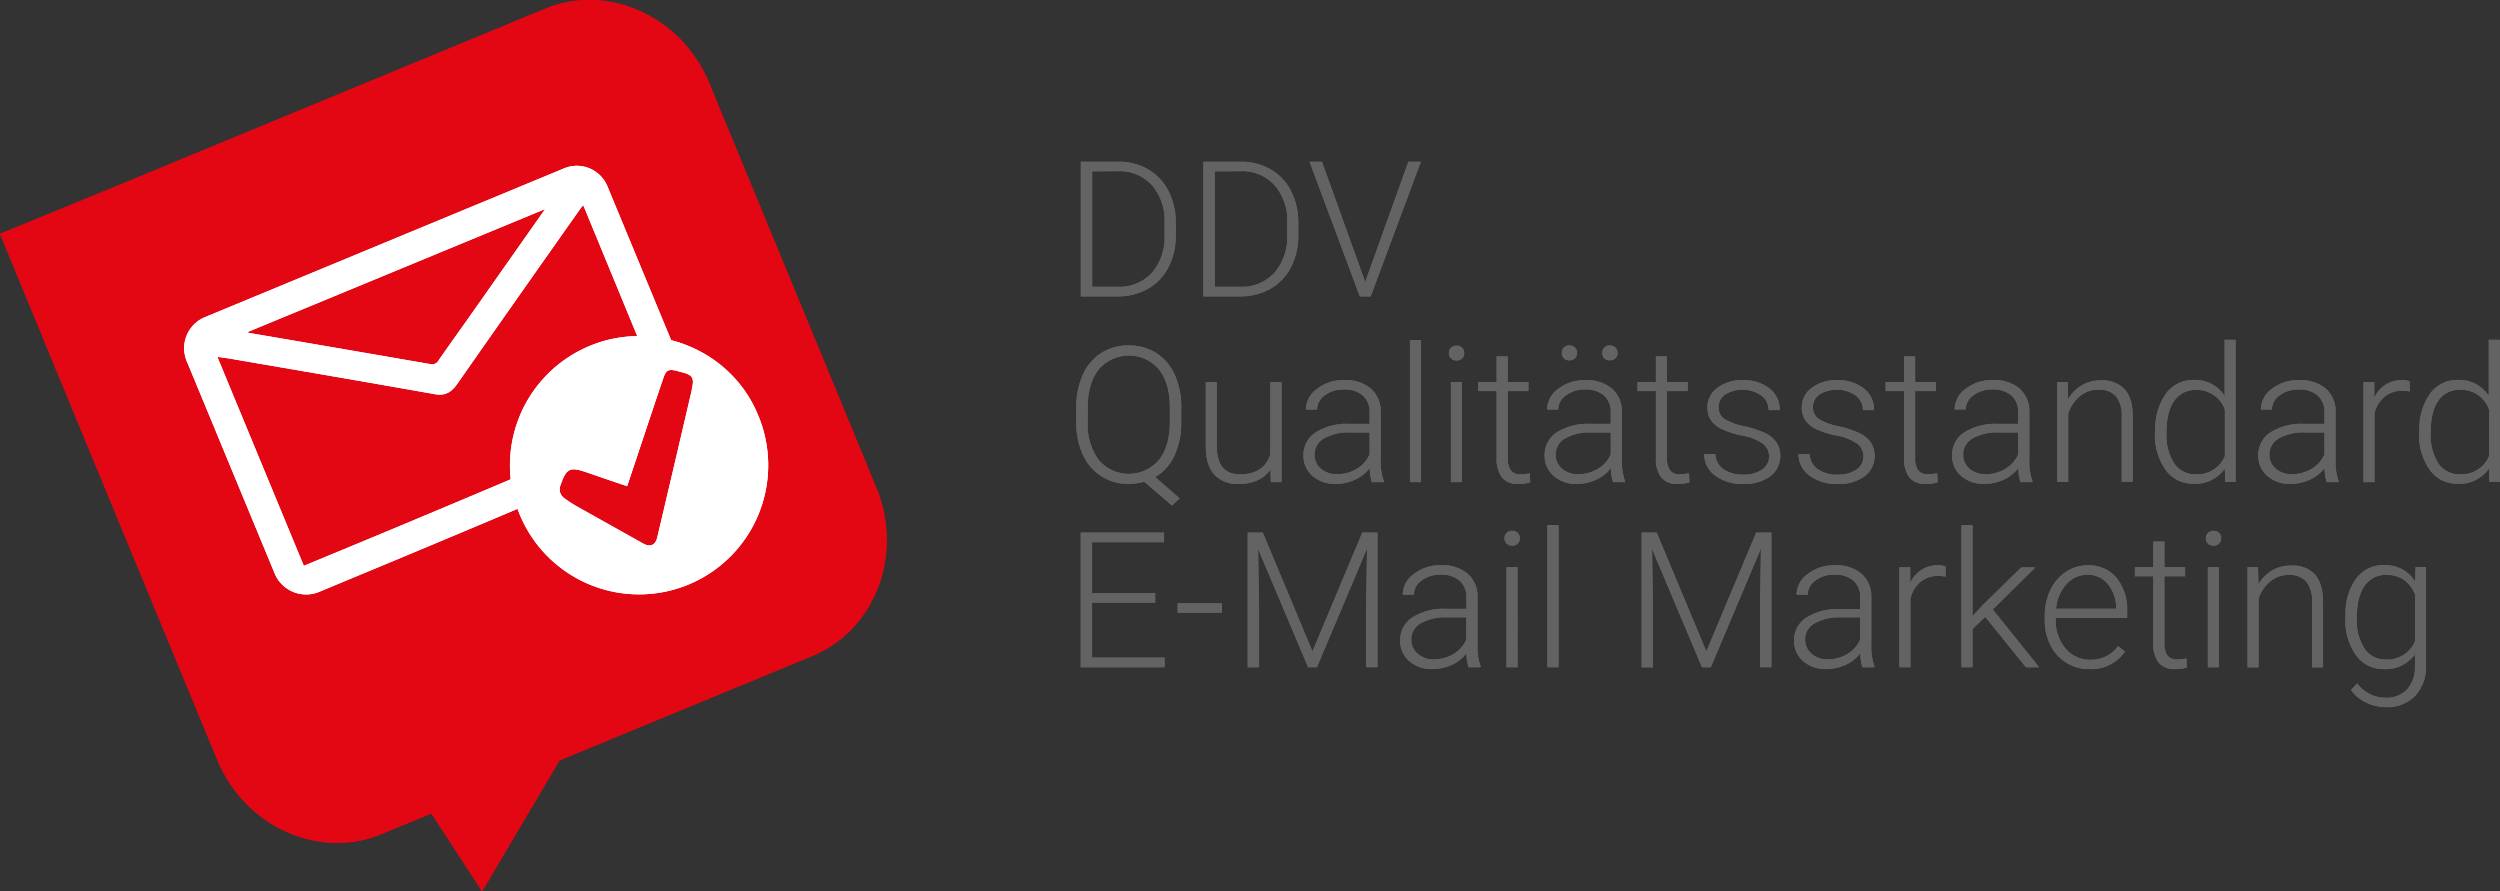 <svg xmlns="http://www.w3.org/2000/svg" viewBox="0 0 534.53 190.57"><rect x="0" y="0" width="534.53" height="190.57" fill="#333333" stroke="none"/><defs><style>.cls-1{fill:#e30613;}.cls-2{fill:#646363;}.cls-3{fill:#fff;}</style></defs><title>Element 1</title><g id="Ebene_2" data-name="Ebene 2"><g id="Ebene_1-2" data-name="Ebene 1"><path class="cls-1" d="M116.54,1.88,24.37,40h0L0,50,10.72,76l32.37,78.34,3.36,8.12c5.9,14.28,21.69,21.43,35.09,15.89l10.69-4.42,10.85,16.65,16.56-28,54.07-22.34c13.41-5.54,19.55-21.75,13.65-36L151.64,17.76c-5.9-14.28-21.69-21.43-35.1-15.89Z"></path><path class="cls-1" d="M116.54,1.88,24.37,40h0L0,50,10.72,76l32.37,78.34,3.36,8.12c5.9,14.28,21.69,21.43,35.09,15.89l10.69-4.42,10.85,16.65,16.56-28,54.07-22.34c13.41-5.54,19.55-21.75,13.65-36L151.64,17.76c-5.9-14.28-21.69-21.43-35.1-15.89Z"></path><path class="cls-2" d="M252.56,90.25a16.53,16.53,0,0,1-1.45,7.17A10.28,10.28,0,0,1,247,102l5.24,4.57-1.68,1.5L244.65,103a12.19,12.19,0,0,1-3.3.46,10.46,10.46,0,0,1-9.81-6.22,16.15,16.15,0,0,1-1.42-6.87V87.16a16.53,16.53,0,0,1,1.39-7,10.36,10.36,0,0,1,9.8-6.3,10.78,10.78,0,0,1,5.91,1.62,10.59,10.59,0,0,1,3.95,4.65,16.52,16.52,0,0,1,1.39,7Zm-2.43-3.13q0-5.2-2.35-8.15a8.46,8.46,0,0,0-12.84,0q-2.38,3-2.38,8.26v3a12.76,12.76,0,0,0,2.36,8.12,8.47,8.47,0,0,0,12.88,0q2.33-2.95,2.33-8.23Z"></path><path class="cls-2" d="M271.65,100.37q-2.14,3.1-6.82,3.1a6.62,6.62,0,0,1-5.2-2q-1.78-2-1.82-5.88V81.68h2.35V95.31q0,6.11,4.94,6.11,5.14,0,6.51-4.25V81.68H274v21.4h-2.29Z"></path><path class="cls-2" d="M293.32,103.08a11.17,11.17,0,0,1-.46-3,8.25,8.25,0,0,1-3.17,2.5,9.73,9.73,0,0,1-4.08.88,7.17,7.17,0,0,1-5-1.72,5.6,5.6,0,0,1-1.91-4.35,5.73,5.73,0,0,1,2.6-4.94,12.49,12.49,0,0,1,7.25-1.82h4.29V88.21a4.69,4.69,0,0,0-1.41-3.61,5.84,5.84,0,0,0-4.12-1.31,6.45,6.45,0,0,0-4.09,1.27,3.76,3.76,0,0,0-1.62,3l-2.37,0a5.5,5.5,0,0,1,2.37-4.42,9.14,9.14,0,0,1,5.83-1.87,8.34,8.34,0,0,1,5.65,1.79,6.43,6.43,0,0,1,2.13,5V98.19a12.55,12.55,0,0,0,.65,4.65v.24Zm-7.44-1.7a7.94,7.94,0,0,0,4.24-1.15,6.75,6.75,0,0,0,2.72-3.07V92.46h-4.23a10.61,10.61,0,0,0-5.54,1.29,3.89,3.89,0,0,0-2,3.45,3.83,3.83,0,0,0,1.34,3A5,5,0,0,0,285.88,101.38Z"></path><path class="cls-2" d="M303.83,103.08h-2.37V72.7h2.37Z"></path><path class="cls-2" d="M309.8,75.5a1.59,1.59,0,0,1,.44-1.13,1.55,1.55,0,0,1,1.19-.46,1.58,1.58,0,0,1,1.2.46,1.56,1.56,0,0,1,.44,1.13,1.53,1.53,0,0,1-.44,1.12,1.6,1.6,0,0,1-1.2.45,1.57,1.57,0,0,1-1.19-.45A1.55,1.55,0,0,1,309.8,75.5Zm2.79,27.58h-2.37V81.68h2.37Z"></path><path class="cls-2" d="M322.37,76.2v5.48h4.43v1.94h-4.43V97.89a4.47,4.47,0,0,0,.64,2.65,2.49,2.49,0,0,0,2.15.87,14.76,14.76,0,0,0,1.92-.2l.1,1.92a7.74,7.74,0,0,1-2.53.33,4.22,4.22,0,0,1-3.54-1.41A6.65,6.65,0,0,1,320,97.9V83.62h-3.94V81.68H320V76.2Z"></path><path class="cls-2" d="M344.88,103.08a11.18,11.18,0,0,1-.46-3,8.25,8.25,0,0,1-3.17,2.5,9.73,9.73,0,0,1-4.08.88,7.17,7.17,0,0,1-5-1.72,5.6,5.6,0,0,1-1.91-4.35,5.73,5.73,0,0,1,2.6-4.94,12.5,12.5,0,0,1,7.25-1.82h4.29V88.21A4.69,4.69,0,0,0,343,84.6a5.84,5.84,0,0,0-4.12-1.31,6.45,6.45,0,0,0-4.09,1.27,3.76,3.76,0,0,0-1.62,3l-2.37,0a5.5,5.5,0,0,1,2.37-4.42A9.14,9.14,0,0,1,339,81.29a8.34,8.34,0,0,1,5.65,1.79,6.43,6.43,0,0,1,2.13,5V98.19a12.55,12.55,0,0,0,.65,4.65v.24Zm-7.44-1.7a7.94,7.94,0,0,0,4.24-1.15,6.75,6.75,0,0,0,2.72-3.07V92.46h-4.23a10.61,10.61,0,0,0-5.54,1.29,3.89,3.89,0,0,0-2,3.45,3.83,3.83,0,0,0,1.33,3A5,5,0,0,0,337.45,101.38Zm-3.5-25.91a1.62,1.62,0,0,1,.42-1.14,1.54,1.54,0,0,1,1.2-.46,1.56,1.56,0,0,1,1.64,1.6,1.52,1.52,0,0,1-.45,1.11,1.6,1.6,0,0,1-1.2.46,1.51,1.51,0,0,1-1.62-1.56Zm8.64,0a1.6,1.6,0,0,1,.43-1.14,1.55,1.55,0,0,1,1.19-.46,1.57,1.57,0,0,1,1.21.46,1.6,1.6,0,0,1,.44,1.14,1.54,1.54,0,0,1-.44,1.11,1.59,1.59,0,0,1-1.21.45A1.56,1.56,0,0,1,343,76.6,1.54,1.54,0,0,1,342.59,75.49Z"></path><path class="cls-2" d="M356.42,76.2v5.48h4.43v1.94h-4.43V97.89a4.47,4.47,0,0,0,.64,2.65,2.49,2.49,0,0,0,2.15.87,14.76,14.76,0,0,0,1.92-.2l.1,1.92a7.74,7.74,0,0,1-2.53.33,4.22,4.22,0,0,1-3.54-1.41,6.65,6.65,0,0,1-1.11-4.16V83.62h-3.94V81.68h3.94V76.2Z"></path><path class="cls-2" d="M378.25,97.64a3.37,3.37,0,0,0-1.41-2.83,10.91,10.91,0,0,0-4.26-1.67,19.27,19.27,0,0,1-4.42-1.38,5.89,5.89,0,0,1-2.33-1.91,4.76,4.76,0,0,1-.76-2.73,5.09,5.09,0,0,1,2.12-4.18,8.55,8.55,0,0,1,5.42-1.65,8.8,8.8,0,0,1,5.74,1.77,5.68,5.68,0,0,1,2.17,4.62h-2.37a3.83,3.83,0,0,0-1.57-3.12,7.1,7.1,0,0,0-7.71-.21,3.2,3.2,0,0,0-1.41,2.7,2.92,2.92,0,0,0,1.18,2.48,12.45,12.45,0,0,0,4.29,1.61,20.13,20.13,0,0,1,4.67,1.56,6,6,0,0,1,2.3,2,5.49,5.49,0,0,1-1.43,7.16,9.33,9.33,0,0,1-5.7,1.62,9.58,9.58,0,0,1-6.06-1.81,5.57,5.57,0,0,1-2.32-4.58h2.37a4.12,4.12,0,0,0,1.75,3.23,7.15,7.15,0,0,0,4.26,1.16,6.73,6.73,0,0,0,4-1.09A3.27,3.27,0,0,0,378.25,97.64Z"></path><path class="cls-2" d="M398.43,97.64A3.37,3.37,0,0,0,397,94.81a10.91,10.91,0,0,0-4.26-1.67,19.27,19.27,0,0,1-4.42-1.38A5.89,5.89,0,0,1,386,89.85a4.76,4.76,0,0,1-.76-2.73,5.09,5.09,0,0,1,2.12-4.18,8.55,8.55,0,0,1,5.42-1.65,8.8,8.8,0,0,1,5.74,1.77,5.68,5.68,0,0,1,2.17,4.62h-2.37a3.83,3.83,0,0,0-1.57-3.12,7.1,7.1,0,0,0-7.71-.21,3.2,3.2,0,0,0-1.41,2.7,2.92,2.92,0,0,0,1.18,2.48,12.45,12.45,0,0,0,4.29,1.61,20.13,20.13,0,0,1,4.67,1.56,6,6,0,0,1,2.3,2,5.49,5.49,0,0,1-1.43,7.16,9.33,9.33,0,0,1-5.71,1.62,9.59,9.59,0,0,1-6.06-1.81,5.57,5.57,0,0,1-2.32-4.58h2.37a4.12,4.12,0,0,0,1.75,3.23,7.15,7.15,0,0,0,4.26,1.16,6.73,6.73,0,0,0,4-1.09A3.27,3.27,0,0,0,398.43,97.64Z"></path><path class="cls-2" d="M409.48,76.2v5.48h4.43v1.94h-4.43V97.89a4.47,4.47,0,0,0,.64,2.65,2.49,2.49,0,0,0,2.15.87,14.76,14.76,0,0,0,1.92-.2l.1,1.92a7.74,7.74,0,0,1-2.53.33,4.22,4.22,0,0,1-3.54-1.41,6.65,6.65,0,0,1-1.11-4.16V83.62h-3.94V81.68h3.94V76.2Z"></path><path class="cls-2" d="M432,103.08a11.18,11.18,0,0,1-.46-3,8.25,8.25,0,0,1-3.17,2.5,9.73,9.73,0,0,1-4.08.88,7.17,7.17,0,0,1-5-1.72,5.6,5.6,0,0,1-1.91-4.35,5.73,5.73,0,0,1,2.6-4.94,12.49,12.49,0,0,1,7.25-1.82h4.29V88.21a4.69,4.69,0,0,0-1.41-3.61A5.84,5.84,0,0,0,426,83.28a6.45,6.45,0,0,0-4.09,1.27,3.76,3.76,0,0,0-1.62,3l-2.37,0a5.5,5.5,0,0,1,2.37-4.42,9.14,9.14,0,0,1,5.83-1.87,8.34,8.34,0,0,1,5.65,1.79,6.43,6.43,0,0,1,2.13,5V98.19a12.55,12.55,0,0,0,.65,4.65v.24Zm-7.44-1.7a7.94,7.94,0,0,0,4.24-1.15,6.75,6.75,0,0,0,2.72-3.07V92.46h-4.23a10.61,10.61,0,0,0-5.54,1.29,3.89,3.89,0,0,0-2,3.45,3.83,3.83,0,0,0,1.33,3A5,5,0,0,0,424.56,101.38Z"></path><path class="cls-2" d="M442.11,81.68l.08,3.66a8.51,8.51,0,0,1,3-3,7.82,7.82,0,0,1,4-1,6.42,6.42,0,0,1,5.12,1.94Q456,85.16,456,89v14h-2.35V89a6.54,6.54,0,0,0-1.22-4.27,4.77,4.77,0,0,0-3.83-1.4,6,6,0,0,0-3.89,1.37,8.05,8.05,0,0,0-2.5,3.71v14.65h-2.35V81.68Z"></path><path class="cls-2" d="M460.83,92.18a12.9,12.9,0,0,1,2.22-7.94,7.16,7.16,0,0,1,6-3,7.44,7.44,0,0,1,6.6,3.42v-12h2.35v30.38h-2.21l-.1-2.85a7.64,7.64,0,0,1-6.68,3.24,7.13,7.13,0,0,1-6-3,13,13,0,0,1-2.26-8Zm2.39.41a11.15,11.15,0,0,0,1.64,6.46,5.31,5.31,0,0,0,4.63,2.36,6.37,6.37,0,0,0,6.21-3.86v-10a6.32,6.32,0,0,0-6.17-4.17,5.37,5.37,0,0,0-4.65,2.34Q463.22,88,463.22,92.6Z"></path><path class="cls-2" d="M497.47,103.08a11.17,11.17,0,0,1-.46-3,8.25,8.25,0,0,1-3.17,2.5,9.73,9.73,0,0,1-4.08.88,7.17,7.17,0,0,1-5-1.72,5.6,5.6,0,0,1-1.91-4.35,5.73,5.73,0,0,1,2.6-4.94,12.49,12.49,0,0,1,7.25-1.82H497V88.21a4.69,4.69,0,0,0-1.41-3.61,5.84,5.84,0,0,0-4.12-1.31,6.45,6.45,0,0,0-4.09,1.27,3.76,3.76,0,0,0-1.62,3l-2.37,0a5.5,5.5,0,0,1,2.37-4.42,9.14,9.14,0,0,1,5.83-1.87,8.34,8.34,0,0,1,5.65,1.79,6.43,6.43,0,0,1,2.13,5V98.19a12.55,12.55,0,0,0,.65,4.65v.24Zm-7.44-1.7a7.94,7.94,0,0,0,4.24-1.15A6.75,6.75,0,0,0,497,97.17V92.46h-4.23a10.61,10.61,0,0,0-5.54,1.29,3.89,3.89,0,0,0-2,3.45,3.83,3.83,0,0,0,1.34,3A5,5,0,0,0,490,101.38Z"></path><path class="cls-2" d="M515.22,83.7a8.84,8.84,0,0,0-1.6-.14,5.78,5.78,0,0,0-3.75,1.24,6.77,6.77,0,0,0-2.18,3.59v14.69h-2.35V81.68h2.31l0,3.4a6.29,6.29,0,0,1,6-3.8,3.89,3.89,0,0,1,1.56.26Z"></path><path class="cls-2" d="M517.31,92.18a12.89,12.89,0,0,1,2.22-7.94,7.16,7.16,0,0,1,6-3,7.44,7.44,0,0,1,6.6,3.42v-12h2.35v30.38h-2.21l-.1-2.85a7.64,7.64,0,0,1-6.68,3.24,7.13,7.13,0,0,1-6-3,13,13,0,0,1-2.26-8Zm2.39.41a11.15,11.15,0,0,0,1.64,6.46,5.31,5.31,0,0,0,4.63,2.36,6.37,6.37,0,0,0,6.21-3.86v-10A6.32,6.32,0,0,0,526,83.34a5.37,5.37,0,0,0-4.65,2.34Q519.7,88,519.7,92.6Z"></path><path class="cls-2" d="M231.09,63.37V34.58h8a12.52,12.52,0,0,1,6.35,1.61,11.14,11.14,0,0,1,4.38,4.62,14.53,14.53,0,0,1,1.57,6.84V50.3a14.55,14.55,0,0,1-1.56,6.84,11.13,11.13,0,0,1-4.4,4.61A12.9,12.9,0,0,1,239,63.37Zm2.43-26.74V61.32H239a9.4,9.4,0,0,0,7.3-3A11.66,11.66,0,0,0,249,50.13V47.6a11.39,11.39,0,0,0-2.71-8,9.24,9.24,0,0,0-7.14-3Z"></path><path class="cls-2" d="M257.29,63.37V34.58h8a12.52,12.52,0,0,1,6.35,1.61,11.14,11.14,0,0,1,4.38,4.62,14.53,14.53,0,0,1,1.57,6.84V50.3a14.55,14.55,0,0,1-1.56,6.84,11.12,11.12,0,0,1-4.4,4.61,12.9,12.9,0,0,1-6.52,1.62Zm2.43-26.74V61.32h5.46a9.39,9.39,0,0,0,7.3-3,11.67,11.67,0,0,0,2.75-8.16V47.6a11.39,11.39,0,0,0-2.71-8,9.23,9.23,0,0,0-7.14-3Z"></path><path class="cls-2" d="M291.73,59.81l.16.61.18-.61,9.06-25.23h2.67L293.07,63.37h-2.33L280,34.58h2.65Z"></path><path class="cls-2" d="M247,128.86H233.5v11.75H249v2.06H231.07V113.87h17.82v2.06H233.5v10.88H247Z"></path><path class="cls-2" d="M261.27,131h-9.47v-2h9.47Z"></path><path class="cls-2" d="M270,113.87l10.62,25.41,10.66-25.41h3.24v28.79h-2.43V130.13l.2-12.85-10.72,25.39h-1.88L269,117.37l.2,12.68v12.62h-2.43V113.87Z"></path><path class="cls-2" d="M314,142.67a11.17,11.17,0,0,1-.46-3,8.25,8.25,0,0,1-3.17,2.5,9.73,9.73,0,0,1-4.08.88,7.17,7.17,0,0,1-5-1.72,5.6,5.6,0,0,1-1.91-4.35A5.73,5.73,0,0,1,302,132a12.49,12.49,0,0,1,7.25-1.82h4.29V127.8a4.69,4.69,0,0,0-1.41-3.61,5.85,5.85,0,0,0-4.12-1.31,6.45,6.45,0,0,0-4.09,1.27,3.76,3.76,0,0,0-1.62,3l-2.37,0a5.5,5.5,0,0,1,2.37-4.42,9.14,9.14,0,0,1,5.83-1.87,8.33,8.33,0,0,1,5.65,1.79,6.43,6.43,0,0,1,2.13,5v10.12a12.55,12.55,0,0,0,.65,4.65v.24Zm-7.44-1.7a7.94,7.94,0,0,0,4.24-1.15,6.75,6.75,0,0,0,2.72-3.07V132h-4.23a10.61,10.61,0,0,0-5.54,1.29,3.89,3.89,0,0,0-2,3.45,3.83,3.83,0,0,0,1.34,3A5,5,0,0,0,306.53,141Z"></path><path class="cls-2" d="M321.69,115.09a1.59,1.59,0,0,1,.44-1.13,1.55,1.55,0,0,1,1.19-.46,1.59,1.59,0,0,1,1.2.46,1.57,1.57,0,0,1,.44,1.13,1.53,1.53,0,0,1-.44,1.12,1.6,1.6,0,0,1-1.2.45,1.57,1.57,0,0,1-1.19-.45A1.55,1.55,0,0,1,321.69,115.09Zm2.79,27.58H322.1v-21.4h2.37Z"></path><path class="cls-2" d="M333.23,142.67h-2.37V112.29h2.37Z"></path><path class="cls-2" d="M354.22,113.87l10.62,25.41,10.66-25.41h3.24v28.79h-2.43V130.13l.2-12.85-10.72,25.39h-1.88l-10.68-25.29.2,12.68v12.62H351V113.87Z"></path><path class="cls-2" d="M398.21,142.67a11.17,11.17,0,0,1-.46-3,8.25,8.25,0,0,1-3.17,2.5,9.73,9.73,0,0,1-4.08.88,7.17,7.17,0,0,1-5-1.72A5.6,5.6,0,0,1,383.6,137a5.73,5.73,0,0,1,2.6-4.94,12.49,12.49,0,0,1,7.25-1.82h4.29V127.8a4.69,4.69,0,0,0-1.41-3.61,5.85,5.85,0,0,0-4.12-1.31,6.45,6.45,0,0,0-4.09,1.27,3.76,3.76,0,0,0-1.62,3l-2.37,0a5.5,5.5,0,0,1,2.37-4.42,9.14,9.14,0,0,1,5.83-1.87,8.33,8.33,0,0,1,5.65,1.79,6.43,6.43,0,0,1,2.13,5v10.12a12.55,12.55,0,0,0,.65,4.65v.24Zm-7.44-1.7a7.94,7.94,0,0,0,4.24-1.15,6.75,6.75,0,0,0,2.72-3.07V132h-4.23a10.61,10.61,0,0,0-5.54,1.29,3.89,3.89,0,0,0-2,3.45,3.83,3.83,0,0,0,1.34,3A5,5,0,0,0,390.78,141Z"></path><path class="cls-2" d="M416,123.29a8.88,8.88,0,0,0-1.6-.14,5.78,5.78,0,0,0-3.75,1.24,6.77,6.77,0,0,0-2.18,3.59v14.69h-2.35v-21.4h2.31l0,3.4a6.29,6.29,0,0,1,6-3.8,3.88,3.88,0,0,1,1.56.26Z"></path><path class="cls-2" d="M424.46,131.89l-2.71,2.61v8.17h-2.37V112.29h2.37v19.44l2.23-2.41,8.19-8h3l-9.08,9L436,142.67h-2.83Z"></path><path class="cls-2" d="M446.78,143.06a9.29,9.29,0,0,1-4.93-1.34,9.17,9.17,0,0,1-3.43-3.75,11.69,11.69,0,0,1-1.23-5.39v-.85a12.59,12.59,0,0,1,1.2-5.56,9.52,9.52,0,0,1,3.33-3.89,8.22,8.22,0,0,1,4.63-1.41,7.73,7.73,0,0,1,6.18,2.66,10.79,10.79,0,0,1,2.28,7.27v1.33H439.54v.45a9,9,0,0,0,2.09,6.06,6.64,6.64,0,0,0,5.25,2.42,7.7,7.7,0,0,0,3.35-.69,7.42,7.42,0,0,0,2.64-2.21l1.48,1.13A8.63,8.63,0,0,1,446.78,143.06Zm-.44-20.17a5.92,5.92,0,0,0-4.5,2,9,9,0,0,0-2.22,5.26h12.83v-.26a7.86,7.86,0,0,0-1.76-5A5.46,5.46,0,0,0,446.34,122.89Z"></path><path class="cls-2" d="M462.77,115.79v5.48h4.43v1.94h-4.43v14.27a4.47,4.47,0,0,0,.64,2.65,2.49,2.49,0,0,0,2.15.87,14.57,14.57,0,0,0,1.92-.2l.1,1.92a7.74,7.74,0,0,1-2.53.33,4.22,4.22,0,0,1-3.54-1.41,6.65,6.65,0,0,1-1.11-4.16V123.21h-3.94v-1.94h3.94v-5.48Z"></path><path class="cls-2" d="M471.64,115.09a1.59,1.59,0,0,1,.44-1.13,1.55,1.55,0,0,1,1.19-.46,1.59,1.59,0,0,1,1.2.46,1.57,1.57,0,0,1,.44,1.13,1.53,1.53,0,0,1-.44,1.12,1.6,1.6,0,0,1-1.2.45,1.57,1.57,0,0,1-1.19-.45A1.55,1.55,0,0,1,471.64,115.09Zm2.79,27.58h-2.37v-21.4h2.37Z"></path><path class="cls-2" d="M482.79,121.27l.08,3.66a8.5,8.5,0,0,1,3-3,7.81,7.81,0,0,1,4-1,6.42,6.42,0,0,1,5.12,1.94q1.68,1.94,1.7,5.81v14h-2.35V128.61a6.53,6.53,0,0,0-1.22-4.27,4.77,4.77,0,0,0-3.83-1.4,6,6,0,0,0-3.89,1.38,8,8,0,0,0-2.5,3.71v14.65h-2.35v-21.4Z"></path><path class="cls-2" d="M501.51,131.77a12.88,12.88,0,0,1,2.22-8,7.18,7.18,0,0,1,6-2.94,7.44,7.44,0,0,1,6.64,3.48l.12-3.08h2.21v21a9.06,9.06,0,0,1-2.31,6.55,8.28,8.28,0,0,1-6.27,2.41,9.51,9.51,0,0,1-4.26-1,8.28,8.28,0,0,1-3.19-2.66l1.33-1.42a7.5,7.5,0,0,0,6,3.08,6.07,6.07,0,0,0,4.63-1.75,7,7,0,0,0,1.72-4.85V139.9a7.65,7.65,0,0,1-6.63,3.16,7.13,7.13,0,0,1-6-3,12.92,12.92,0,0,1-2.25-8Zm2.39.42a11.15,11.15,0,0,0,1.64,6.46,5.31,5.31,0,0,0,4.63,2.36,6.33,6.33,0,0,0,6.19-3.91v-9.95A6.75,6.75,0,0,0,514,124a6.45,6.45,0,0,0-3.76-1.08,5.37,5.37,0,0,0-4.65,2.34Q503.9,127.62,503.9,132.19Z"></path><path class="cls-3" d="M126,74a27.61,27.61,0,1,0,36,14.55C156.22,74.74,139.93,68.15,126,74Zm21.94,9.27q-3.68,15.82-7.41,31.63c-.4,1.71-1.54,2.15-3.06,1.29-4.7-2.65-9.42-5.27-14.12-7.92a25,25,0,0,1-2.71-1.76,2.28,2.28,0,0,1-.78-2.79c1.2-3.54,2-3.95,5.44-2.77,2.89,1,5.78,2,8.8,3l5-15c.9-2.7,1.8-5.39,2.72-8.08.6-1.76,1.12-2,2.9-1.57l.94.26C148.11,80.17,148.49,80.74,147.92,83.22Z"></path><path class="cls-3" d="M116.56,44.69,101.58,66c-2.59,3.68-5.21,7.33-7.77,11a1.58,1.58,0,0,1-1.84.85q-19.32-3.36-38.64-6.65a1.47,1.47,0,0,1-.45-.18Zm28.23,31.16q-7.45-18-14.91-36a7.07,7.07,0,0,0-9.34-3.82Q82.22,51.9,43.92,67.77A7.18,7.18,0,0,0,40,77.39q9.35,22.58,18.7,45.15a7.28,7.28,0,0,0,9.56,4c12-5,24.1-10,44.71-18.72l-1.11-6.47c-21.36,9.06-34.15,14.35-46.9,19.63L46.47,76.3c.83.12,1.83.23,2.81.4,14.57,2.51,29.14,5,43.69,7.58,2.22.39,3.55-.42,4.77-2.16q13.15-18.81,26.39-37.56a7.47,7.47,0,0,1,.59-.67l13,31.53Z"></path></g><g id="Typo"><path class="cls-2" d="M252.56,90.25a16.53,16.53,0,0,1-1.45,7.17A10.28,10.28,0,0,1,247,102l5.24,4.57-1.68,1.5L244.65,103a12.19,12.19,0,0,1-3.3.46,10.46,10.46,0,0,1-9.81-6.22,16.15,16.15,0,0,1-1.42-6.87V87.16a16.53,16.53,0,0,1,1.39-7,10.36,10.36,0,0,1,9.8-6.3,10.78,10.78,0,0,1,5.91,1.62,10.59,10.59,0,0,1,3.95,4.65,16.52,16.52,0,0,1,1.39,7Zm-2.43-3.13q0-5.2-2.35-8.15a8.46,8.46,0,0,0-12.84,0q-2.38,3-2.38,8.26v3a12.76,12.76,0,0,0,2.36,8.12,8.47,8.47,0,0,0,12.88,0q2.33-2.95,2.33-8.23Z"></path><path class="cls-2" d="M271.65,100.37q-2.14,3.1-6.82,3.1a6.62,6.62,0,0,1-5.2-2q-1.78-2-1.82-5.88V81.68h2.35V95.31q0,6.11,4.94,6.11,5.14,0,6.51-4.25V81.68H274v21.4h-2.29Z"></path><path class="cls-2" d="M293.32,103.08a11.17,11.17,0,0,1-.46-3,8.25,8.25,0,0,1-3.17,2.5,9.73,9.73,0,0,1-4.08.88,7.17,7.17,0,0,1-5-1.72,5.6,5.6,0,0,1-1.91-4.35,5.73,5.73,0,0,1,2.6-4.94,12.49,12.49,0,0,1,7.25-1.82h4.29V88.21a4.69,4.69,0,0,0-1.41-3.61,5.84,5.84,0,0,0-4.12-1.31,6.45,6.45,0,0,0-4.09,1.27,3.76,3.76,0,0,0-1.62,3l-2.37,0a5.5,5.5,0,0,1,2.37-4.42,9.14,9.14,0,0,1,5.83-1.87,8.34,8.34,0,0,1,5.65,1.79,6.43,6.43,0,0,1,2.13,5V98.19a12.55,12.55,0,0,0,.65,4.65v.24Zm-7.44-1.7a7.94,7.94,0,0,0,4.24-1.15,6.75,6.75,0,0,0,2.72-3.07V92.46h-4.23a10.61,10.61,0,0,0-5.54,1.29,3.89,3.89,0,0,0-2,3.45,3.83,3.83,0,0,0,1.34,3A5,5,0,0,0,285.88,101.38Z"></path><path class="cls-2" d="M303.83,103.08h-2.37V72.7h2.37Z"></path><path class="cls-2" d="M309.8,75.5a1.59,1.59,0,0,1,.44-1.13,1.55,1.55,0,0,1,1.19-.46,1.58,1.58,0,0,1,1.2.46,1.56,1.56,0,0,1,.44,1.13,1.53,1.53,0,0,1-.44,1.12,1.6,1.6,0,0,1-1.2.45,1.57,1.57,0,0,1-1.19-.45A1.55,1.55,0,0,1,309.8,75.5Zm2.79,27.58h-2.37V81.68h2.37Z"></path><path class="cls-2" d="M322.37,76.2v5.48h4.43v1.94h-4.43V97.89a4.47,4.47,0,0,0,.64,2.65,2.49,2.49,0,0,0,2.15.87,14.76,14.76,0,0,0,1.92-.2l.1,1.92a7.74,7.74,0,0,1-2.53.33,4.22,4.22,0,0,1-3.54-1.41A6.65,6.65,0,0,1,320,97.9V83.62h-3.94V81.68H320V76.2Z"></path><path class="cls-2" d="M344.88,103.08a11.18,11.18,0,0,1-.46-3,8.25,8.25,0,0,1-3.17,2.5,9.73,9.73,0,0,1-4.08.88,7.17,7.17,0,0,1-5-1.72,5.6,5.6,0,0,1-1.91-4.35,5.73,5.73,0,0,1,2.6-4.94,12.5,12.5,0,0,1,7.25-1.82h4.29V88.21A4.69,4.69,0,0,0,343,84.6a5.84,5.84,0,0,0-4.12-1.31,6.45,6.45,0,0,0-4.09,1.27,3.76,3.76,0,0,0-1.62,3l-2.37,0a5.5,5.5,0,0,1,2.37-4.42A9.14,9.14,0,0,1,339,81.29a8.34,8.34,0,0,1,5.65,1.79,6.43,6.43,0,0,1,2.13,5V98.19a12.55,12.55,0,0,0,.65,4.65v.24Zm-7.44-1.7a7.94,7.94,0,0,0,4.24-1.15,6.75,6.75,0,0,0,2.72-3.07V92.46h-4.23a10.61,10.61,0,0,0-5.54,1.29,3.89,3.89,0,0,0-2,3.45,3.83,3.83,0,0,0,1.33,3A5,5,0,0,0,337.45,101.38Zm-3.5-25.91a1.62,1.62,0,0,1,.42-1.14,1.54,1.54,0,0,1,1.2-.46,1.56,1.56,0,0,1,1.64,1.6,1.52,1.52,0,0,1-.45,1.11,1.6,1.6,0,0,1-1.2.46,1.51,1.51,0,0,1-1.62-1.56Zm8.64,0a1.6,1.6,0,0,1,.43-1.14,1.55,1.55,0,0,1,1.19-.46,1.57,1.57,0,0,1,1.21.46,1.6,1.6,0,0,1,.44,1.14,1.54,1.54,0,0,1-.44,1.11,1.59,1.59,0,0,1-1.21.45A1.56,1.56,0,0,1,343,76.6,1.54,1.54,0,0,1,342.59,75.49Z"></path><path class="cls-2" d="M356.42,76.2v5.48h4.43v1.94h-4.43V97.89a4.47,4.47,0,0,0,.64,2.65,2.49,2.49,0,0,0,2.15.87,14.76,14.76,0,0,0,1.92-.2l.1,1.92a7.74,7.74,0,0,1-2.53.33,4.22,4.22,0,0,1-3.54-1.41,6.65,6.65,0,0,1-1.11-4.16V83.62h-3.94V81.68h3.94V76.2Z"></path><path class="cls-2" d="M378.25,97.64a3.37,3.37,0,0,0-1.41-2.83,10.91,10.91,0,0,0-4.26-1.67,19.27,19.27,0,0,1-4.42-1.38,5.89,5.89,0,0,1-2.33-1.91,4.76,4.76,0,0,1-.76-2.73,5.09,5.09,0,0,1,2.12-4.18,8.55,8.55,0,0,1,5.42-1.65,8.8,8.8,0,0,1,5.74,1.77,5.68,5.68,0,0,1,2.17,4.62h-2.37a3.83,3.83,0,0,0-1.57-3.12,7.1,7.1,0,0,0-7.71-.21,3.2,3.2,0,0,0-1.41,2.7,2.92,2.92,0,0,0,1.18,2.48,12.45,12.45,0,0,0,4.29,1.61,20.13,20.13,0,0,1,4.67,1.56,6,6,0,0,1,2.3,2,5.49,5.49,0,0,1-1.43,7.16,9.33,9.33,0,0,1-5.7,1.62,9.58,9.58,0,0,1-6.06-1.81,5.57,5.57,0,0,1-2.32-4.58h2.37a4.12,4.12,0,0,0,1.75,3.23,7.15,7.15,0,0,0,4.26,1.16,6.73,6.73,0,0,0,4-1.09A3.27,3.27,0,0,0,378.25,97.64Z"></path><path class="cls-2" d="M398.43,97.64A3.37,3.37,0,0,0,397,94.81a10.91,10.91,0,0,0-4.26-1.67,19.27,19.27,0,0,1-4.42-1.38A5.89,5.89,0,0,1,386,89.85a4.76,4.76,0,0,1-.76-2.73,5.09,5.09,0,0,1,2.12-4.18,8.55,8.55,0,0,1,5.42-1.65,8.8,8.8,0,0,1,5.74,1.77,5.68,5.68,0,0,1,2.17,4.62h-2.37a3.83,3.83,0,0,0-1.57-3.12,7.1,7.1,0,0,0-7.71-.21,3.2,3.2,0,0,0-1.41,2.7,2.92,2.92,0,0,0,1.18,2.48,12.45,12.45,0,0,0,4.29,1.61,20.13,20.13,0,0,1,4.67,1.56,6,6,0,0,1,2.3,2,5.49,5.49,0,0,1-1.43,7.16,9.33,9.33,0,0,1-5.71,1.62,9.59,9.59,0,0,1-6.06-1.81,5.57,5.57,0,0,1-2.32-4.58h2.37a4.12,4.12,0,0,0,1.75,3.23,7.15,7.15,0,0,0,4.26,1.16,6.73,6.73,0,0,0,4-1.09A3.27,3.27,0,0,0,398.43,97.64Z"></path><path class="cls-2" d="M409.48,76.2v5.48h4.43v1.94h-4.43V97.89a4.47,4.47,0,0,0,.64,2.65,2.49,2.49,0,0,0,2.15.87,14.76,14.76,0,0,0,1.92-.2l.1,1.92a7.74,7.74,0,0,1-2.53.33,4.22,4.22,0,0,1-3.54-1.41,6.65,6.65,0,0,1-1.11-4.16V83.62h-3.94V81.68h3.94V76.2Z"></path><path class="cls-2" d="M432,103.08a11.18,11.18,0,0,1-.46-3,8.25,8.25,0,0,1-3.17,2.5,9.73,9.73,0,0,1-4.08.88,7.17,7.17,0,0,1-5-1.72,5.6,5.6,0,0,1-1.91-4.35,5.73,5.73,0,0,1,2.6-4.94,12.49,12.49,0,0,1,7.25-1.82h4.29V88.21a4.69,4.69,0,0,0-1.41-3.61A5.84,5.84,0,0,0,426,83.28a6.45,6.45,0,0,0-4.09,1.27,3.76,3.76,0,0,0-1.62,3l-2.37,0a5.5,5.5,0,0,1,2.37-4.42,9.14,9.14,0,0,1,5.83-1.87,8.34,8.34,0,0,1,5.65,1.79,6.43,6.43,0,0,1,2.13,5V98.19a12.55,12.55,0,0,0,.65,4.65v.24Zm-7.44-1.7a7.94,7.94,0,0,0,4.24-1.15,6.75,6.75,0,0,0,2.72-3.07V92.46h-4.23a10.61,10.61,0,0,0-5.54,1.29,3.89,3.89,0,0,0-2,3.45,3.83,3.83,0,0,0,1.33,3A5,5,0,0,0,424.56,101.38Z"></path><path class="cls-2" d="M442.11,81.68l.08,3.66a8.51,8.51,0,0,1,3-3,7.82,7.82,0,0,1,4-1,6.42,6.42,0,0,1,5.12,1.94Q456,85.16,456,89v14h-2.35V89a6.54,6.54,0,0,0-1.22-4.27,4.77,4.77,0,0,0-3.83-1.4,6,6,0,0,0-3.89,1.37,8.05,8.05,0,0,0-2.5,3.71v14.65h-2.35V81.68Z"></path><path class="cls-2" d="M460.83,92.18a12.9,12.9,0,0,1,2.22-7.94,7.16,7.16,0,0,1,6-3,7.44,7.44,0,0,1,6.6,3.42v-12h2.35v30.38h-2.21l-.1-2.85a7.64,7.64,0,0,1-6.68,3.24,7.13,7.13,0,0,1-6-3,13,13,0,0,1-2.26-8Zm2.39.41a11.15,11.15,0,0,0,1.64,6.46,5.31,5.31,0,0,0,4.63,2.36,6.37,6.37,0,0,0,6.21-3.86v-10a6.32,6.32,0,0,0-6.17-4.17,5.37,5.37,0,0,0-4.65,2.34Q463.22,88,463.22,92.6Z"></path><path class="cls-2" d="M497.47,103.08a11.17,11.17,0,0,1-.46-3,8.25,8.25,0,0,1-3.17,2.5,9.73,9.73,0,0,1-4.08.88,7.17,7.17,0,0,1-5-1.72,5.6,5.6,0,0,1-1.91-4.35,5.73,5.73,0,0,1,2.6-4.94,12.49,12.49,0,0,1,7.25-1.82H497V88.21a4.69,4.69,0,0,0-1.41-3.61,5.84,5.84,0,0,0-4.12-1.31,6.45,6.45,0,0,0-4.09,1.27,3.76,3.76,0,0,0-1.62,3l-2.37,0a5.5,5.5,0,0,1,2.37-4.42,9.14,9.14,0,0,1,5.83-1.87,8.34,8.34,0,0,1,5.65,1.79,6.43,6.43,0,0,1,2.13,5V98.19a12.55,12.55,0,0,0,.65,4.65v.24Zm-7.44-1.7a7.94,7.94,0,0,0,4.24-1.15A6.75,6.75,0,0,0,497,97.17V92.46h-4.23a10.61,10.61,0,0,0-5.54,1.29,3.89,3.89,0,0,0-2,3.45,3.83,3.83,0,0,0,1.34,3A5,5,0,0,0,490,101.38Z"></path><path class="cls-2" d="M515.22,83.7a8.84,8.84,0,0,0-1.6-.14,5.78,5.78,0,0,0-3.75,1.24,6.77,6.77,0,0,0-2.18,3.59v14.69h-2.35V81.68h2.31l0,3.4a6.29,6.29,0,0,1,6-3.8,3.89,3.89,0,0,1,1.56.26Z"></path><path class="cls-2" d="M517.31,92.18a12.89,12.89,0,0,1,2.22-7.94,7.16,7.16,0,0,1,6-3,7.44,7.44,0,0,1,6.6,3.42v-12h2.35v30.38h-2.21l-.1-2.85a7.64,7.64,0,0,1-6.68,3.24,7.13,7.13,0,0,1-6-3,13,13,0,0,1-2.26-8Zm2.39.41a11.15,11.15,0,0,0,1.64,6.46,5.31,5.31,0,0,0,4.63,2.36,6.37,6.37,0,0,0,6.21-3.86v-10A6.32,6.32,0,0,0,526,83.34a5.37,5.37,0,0,0-4.65,2.34Q519.7,88,519.7,92.6Z"></path><path class="cls-2" d="M231.09,63.37V34.58h8a12.52,12.52,0,0,1,6.35,1.61,11.14,11.14,0,0,1,4.38,4.62,14.53,14.53,0,0,1,1.57,6.84V50.3a14.55,14.55,0,0,1-1.56,6.84,11.13,11.13,0,0,1-4.4,4.61A12.9,12.9,0,0,1,239,63.37Zm2.43-26.74V61.32H239a9.4,9.4,0,0,0,7.3-3A11.66,11.66,0,0,0,249,50.13V47.6a11.39,11.39,0,0,0-2.71-8,9.24,9.24,0,0,0-7.14-3Z"></path><path class="cls-2" d="M257.29,63.37V34.58h8a12.52,12.52,0,0,1,6.35,1.61,11.14,11.14,0,0,1,4.38,4.62,14.53,14.53,0,0,1,1.57,6.84V50.3a14.55,14.55,0,0,1-1.56,6.84,11.12,11.12,0,0,1-4.4,4.61,12.9,12.9,0,0,1-6.52,1.62Zm2.43-26.74V61.32h5.46a9.39,9.39,0,0,0,7.3-3,11.67,11.67,0,0,0,2.75-8.16V47.6a11.39,11.39,0,0,0-2.71-8,9.23,9.23,0,0,0-7.14-3Z"></path><path class="cls-2" d="M291.73,59.81l.16.61.18-.61,9.06-25.23h2.67L293.07,63.37h-2.33L280,34.58h2.65Z"></path><path class="cls-2" d="M247,128.86H233.5v11.75H249v2.06H231.07V113.87h17.82v2.06H233.5v10.88H247Z"></path><path class="cls-2" d="M261.27,131h-9.47v-2h9.47Z"></path><path class="cls-2" d="M270,113.87l10.62,25.41,10.66-25.41h3.24v28.79h-2.43V130.13l.2-12.85-10.72,25.39h-1.88L269,117.37l.2,12.68v12.62h-2.43V113.87Z"></path><path class="cls-2" d="M314,142.67a11.17,11.17,0,0,1-.46-3,8.25,8.25,0,0,1-3.17,2.5,9.73,9.73,0,0,1-4.08.88,7.17,7.17,0,0,1-5-1.72,5.6,5.6,0,0,1-1.91-4.35A5.73,5.73,0,0,1,302,132a12.49,12.49,0,0,1,7.25-1.82h4.29V127.8a4.69,4.69,0,0,0-1.41-3.61,5.85,5.85,0,0,0-4.12-1.31,6.45,6.45,0,0,0-4.09,1.27,3.76,3.76,0,0,0-1.62,3l-2.37,0a5.5,5.5,0,0,1,2.37-4.42,9.14,9.14,0,0,1,5.83-1.87,8.33,8.33,0,0,1,5.65,1.79,6.43,6.43,0,0,1,2.13,5v10.12a12.55,12.55,0,0,0,.65,4.65v.24Zm-7.44-1.7a7.94,7.94,0,0,0,4.24-1.15,6.75,6.75,0,0,0,2.72-3.07V132h-4.23a10.61,10.61,0,0,0-5.54,1.29,3.89,3.89,0,0,0-2,3.45,3.83,3.83,0,0,0,1.34,3A5,5,0,0,0,306.53,141Z"></path><path class="cls-2" d="M321.69,115.09a1.59,1.59,0,0,1,.44-1.13,1.55,1.55,0,0,1,1.19-.46,1.59,1.59,0,0,1,1.2.46,1.57,1.57,0,0,1,.44,1.13,1.53,1.53,0,0,1-.44,1.12,1.6,1.6,0,0,1-1.2.45,1.57,1.57,0,0,1-1.19-.45A1.55,1.55,0,0,1,321.69,115.09Zm2.79,27.58H322.1v-21.4h2.37Z"></path><path class="cls-2" d="M333.23,142.67h-2.37V112.29h2.37Z"></path><path class="cls-2" d="M354.22,113.87l10.62,25.41,10.66-25.41h3.24v28.79h-2.43V130.13l.2-12.85-10.72,25.39h-1.88l-10.68-25.29.2,12.68v12.62H351V113.87Z"></path><path class="cls-2" d="M398.21,142.67a11.17,11.17,0,0,1-.46-3,8.25,8.25,0,0,1-3.17,2.5,9.73,9.73,0,0,1-4.08.88,7.17,7.17,0,0,1-5-1.72A5.6,5.6,0,0,1,383.6,137a5.73,5.73,0,0,1,2.6-4.94,12.49,12.49,0,0,1,7.25-1.82h4.29V127.8a4.69,4.69,0,0,0-1.41-3.61,5.85,5.85,0,0,0-4.12-1.31,6.45,6.45,0,0,0-4.09,1.27,3.76,3.76,0,0,0-1.62,3l-2.37,0a5.5,5.5,0,0,1,2.37-4.42,9.14,9.14,0,0,1,5.83-1.87,8.33,8.33,0,0,1,5.65,1.79,6.43,6.43,0,0,1,2.13,5v10.12a12.55,12.55,0,0,0,.65,4.65v.24Zm-7.44-1.7a7.94,7.94,0,0,0,4.24-1.15,6.75,6.75,0,0,0,2.72-3.07V132h-4.23a10.61,10.61,0,0,0-5.54,1.29,3.89,3.89,0,0,0-2,3.45,3.83,3.83,0,0,0,1.34,3A5,5,0,0,0,390.78,141Z"></path><path class="cls-2" d="M416,123.29a8.88,8.88,0,0,0-1.6-.14,5.78,5.78,0,0,0-3.75,1.24,6.77,6.77,0,0,0-2.18,3.59v14.69h-2.35v-21.4h2.31l0,3.4a6.29,6.29,0,0,1,6-3.8,3.88,3.88,0,0,1,1.56.26Z"></path><path class="cls-2" d="M424.46,131.89l-2.71,2.61v8.17h-2.37V112.29h2.37v19.44l2.23-2.41,8.19-8h3l-9.08,9L436,142.67h-2.83Z"></path><path class="cls-2" d="M446.78,143.06a9.29,9.29,0,0,1-4.93-1.34,9.17,9.17,0,0,1-3.43-3.75,11.69,11.69,0,0,1-1.23-5.39v-.85a12.59,12.59,0,0,1,1.2-5.56,9.52,9.52,0,0,1,3.33-3.89,8.22,8.22,0,0,1,4.63-1.41,7.73,7.73,0,0,1,6.18,2.66,10.79,10.79,0,0,1,2.28,7.27v1.33H439.54v.45a9,9,0,0,0,2.09,6.06,6.64,6.64,0,0,0,5.25,2.42,7.7,7.7,0,0,0,3.35-.69,7.42,7.42,0,0,0,2.64-2.21l1.48,1.13A8.63,8.63,0,0,1,446.78,143.06Zm-.44-20.17a5.92,5.92,0,0,0-4.5,2,9,9,0,0,0-2.22,5.26h12.83v-.26a7.86,7.86,0,0,0-1.76-5A5.46,5.46,0,0,0,446.34,122.89Z"></path><path class="cls-2" d="M462.77,115.79v5.48h4.43v1.94h-4.43v14.27a4.47,4.47,0,0,0,.64,2.65,2.49,2.49,0,0,0,2.15.87,14.57,14.57,0,0,0,1.92-.2l.1,1.92a7.74,7.74,0,0,1-2.53.33,4.22,4.22,0,0,1-3.54-1.41,6.65,6.65,0,0,1-1.11-4.16V123.21h-3.94v-1.94h3.94v-5.48Z"></path><path class="cls-2" d="M471.64,115.09a1.59,1.59,0,0,1,.44-1.13,1.55,1.55,0,0,1,1.19-.46,1.59,1.59,0,0,1,1.2.46,1.57,1.57,0,0,1,.44,1.13,1.53,1.53,0,0,1-.44,1.12,1.6,1.6,0,0,1-1.2.45,1.57,1.57,0,0,1-1.19-.45A1.55,1.55,0,0,1,471.64,115.09Zm2.79,27.58h-2.37v-21.4h2.37Z"></path><path class="cls-2" d="M482.79,121.27l.08,3.66a8.5,8.5,0,0,1,3-3,7.81,7.81,0,0,1,4-1,6.42,6.42,0,0,1,5.12,1.94q1.68,1.94,1.7,5.81v14h-2.35V128.61a6.53,6.53,0,0,0-1.22-4.27,4.77,4.77,0,0,0-3.83-1.4,6,6,0,0,0-3.89,1.38,8,8,0,0,0-2.5,3.71v14.65h-2.35v-21.4Z"></path><path class="cls-2" d="M501.51,131.77a12.88,12.88,0,0,1,2.22-8,7.18,7.18,0,0,1,6-2.94,7.44,7.44,0,0,1,6.64,3.48l.12-3.08h2.21v21a9.06,9.06,0,0,1-2.31,6.55,8.28,8.28,0,0,1-6.27,2.41,9.51,9.51,0,0,1-4.26-1,8.28,8.28,0,0,1-3.19-2.66l1.33-1.42a7.5,7.5,0,0,0,6,3.08,6.07,6.07,0,0,0,4.63-1.75,7,7,0,0,0,1.72-4.85V139.9a7.65,7.65,0,0,1-6.63,3.16,7.13,7.13,0,0,1-6-3,12.92,12.92,0,0,1-2.25-8Zm2.39.42a11.15,11.15,0,0,0,1.64,6.46,5.31,5.31,0,0,0,4.63,2.36,6.33,6.33,0,0,0,6.19-3.91v-9.95A6.75,6.75,0,0,0,514,124a6.45,6.45,0,0,0-3.76-1.08,5.37,5.37,0,0,0-4.65,2.34Q503.9,127.62,503.9,132.19Z"></path></g><g id="V3"><path class="cls-3" d="M126,74a27.61,27.61,0,1,0,36,14.55C156.22,74.74,139.93,68.15,126,74Zm21.94,9.27q-3.68,15.82-7.41,31.63c-.4,1.71-1.54,2.15-3.06,1.29-4.7-2.65-9.42-5.27-14.12-7.92a25,25,0,0,1-2.71-1.76,2.28,2.28,0,0,1-.78-2.79c1.2-3.54,2-3.95,5.44-2.77,2.89,1,5.78,2,8.8,3l5-15c.9-2.7,1.8-5.39,2.72-8.08.6-1.76,1.12-2,2.9-1.57l.94.26C148.11,80.17,148.49,80.74,147.92,83.22Z"></path><path class="cls-3" d="M116.56,44.69,101.58,66c-2.59,3.68-5.21,7.33-7.77,11a1.58,1.58,0,0,1-1.84.85q-19.32-3.36-38.64-6.65a1.47,1.47,0,0,1-.45-.18Zm28.23,31.16q-7.45-18-14.91-36a7.07,7.07,0,0,0-9.34-3.82Q82.22,51.9,43.92,67.77A7.18,7.18,0,0,0,40,77.39q9.35,22.58,18.7,45.15a7.28,7.28,0,0,0,9.56,4c12-5,24.1-10,44.71-18.72l-1.11-6.47c-21.36,9.06-34.15,14.35-46.9,19.63L46.47,76.3c.83.12,1.83.23,2.81.4,14.57,2.51,29.14,5,43.69,7.58,2.22.39,3.55-.42,4.77-2.16q13.15-18.81,26.39-37.56a7.47,7.47,0,0,1,.59-.67l13,31.53Z"></path></g></g></svg>